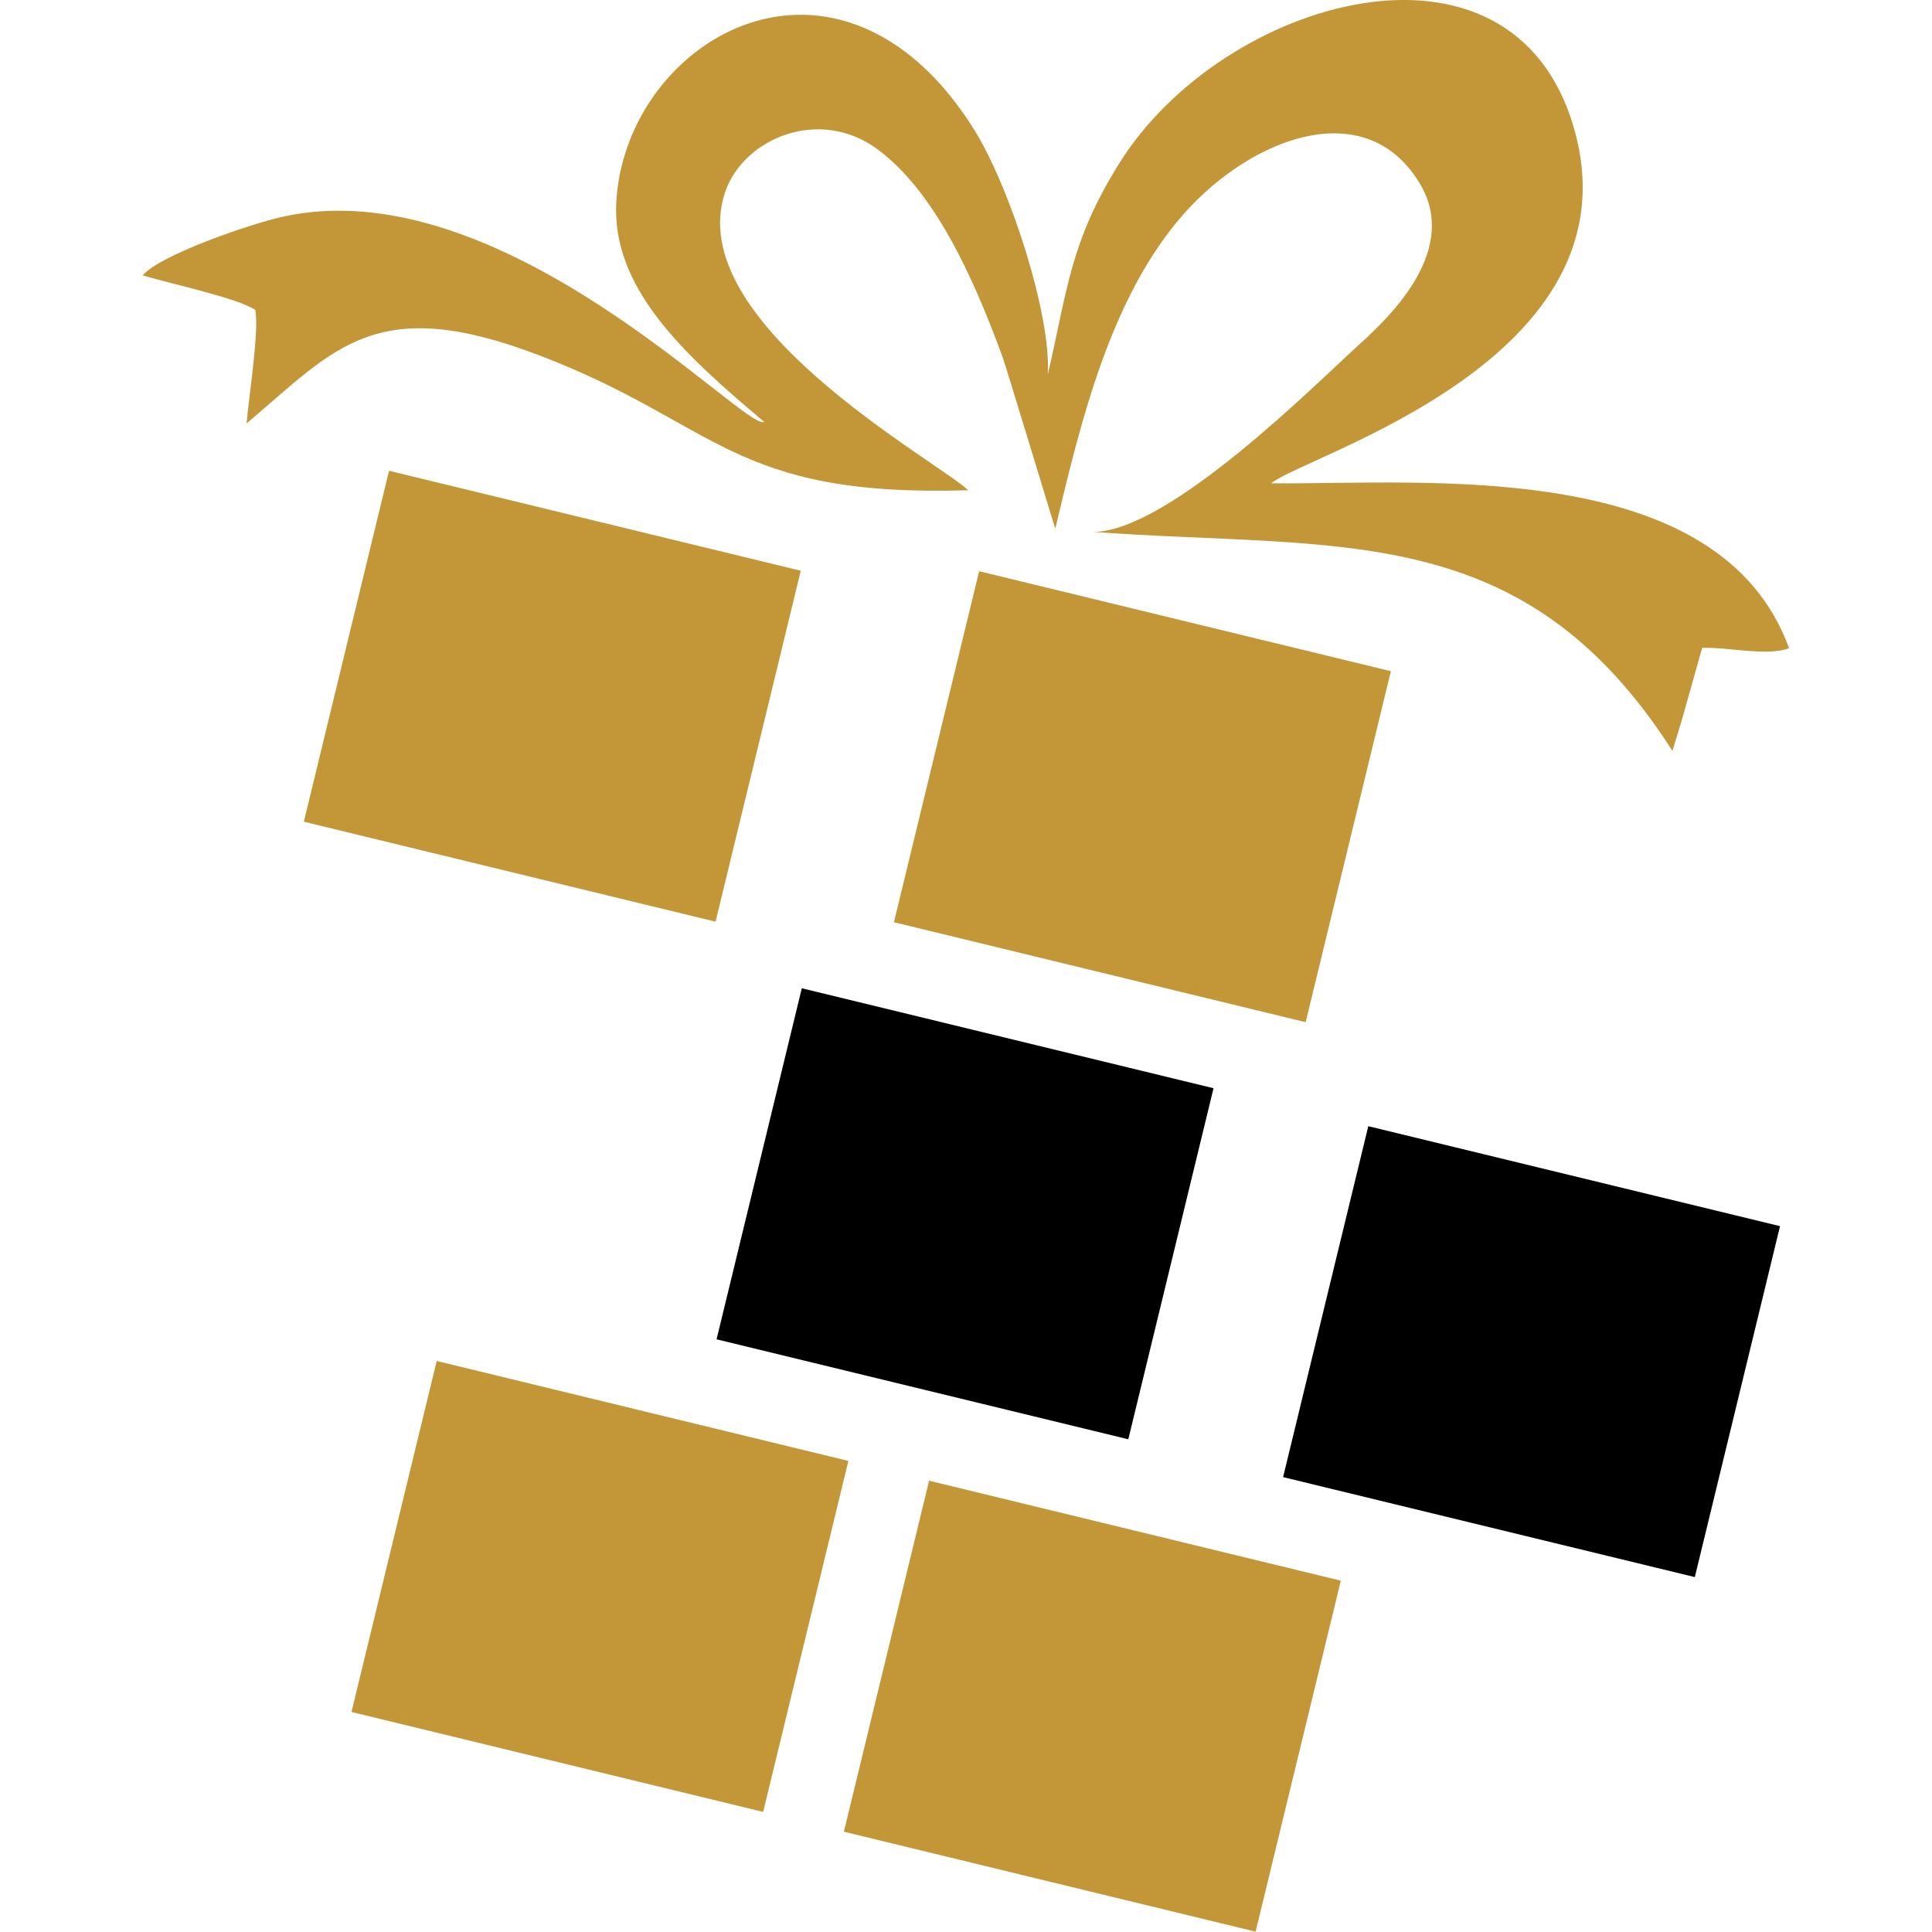 <?xml version="1.0" encoding="utf-8"?>
<!-- Generator: Adobe Illustrator 16.0.0, SVG Export Plug-In . SVG Version: 6.00 Build 0)  -->
<!DOCTYPE svg PUBLIC "-//W3C//DTD SVG 1.1//EN" "http://www.w3.org/Graphics/SVG/1.1/DTD/svg11.dtd">
<svg version="1.1" id="Calque_1" xmlns="http://www.w3.org/2000/svg" xmlns:xlink="http://www.w3.org/1999/xlink" x="0px" y="0px"
	 width="32px" height="32px" viewBox="0 0 32 32" enable-background="new 0 0 32 32" xml:space="preserve">
<g>
	
		<rect x="5.645" y="8.542" transform="matrix(-0.972 -0.236 0.236 -0.972 15.323 24.901)" fill-rule="evenodd" clip-rule="evenodd" fill="#C39738" width="7.016" height="5.98"/>
	
		<rect x="12.484" y="17.117" transform="matrix(-0.972 -0.236 0.236 -0.972 26.783 43.423)" fill-rule="evenodd" clip-rule="evenodd" width="7.016" height="5.982"/>
	
		<rect x="15.42" y="10.208" transform="matrix(-0.972 -0.236 0.236 -0.972 34.205 30.492)" fill-rule="evenodd" clip-rule="evenodd" fill="#C39738" width="7.016" height="5.981"/>
	
		<rect x="21.871" y="19.399" transform="matrix(-0.972 -0.236 0.236 -0.972 44.752 50.139)" fill-rule="evenodd" clip-rule="evenodd" width="7.016" height="5.98"/>
	
		<rect x="6.437" y="23.293" transform="matrix(-0.972 -0.236 0.236 -0.972 13.4 54.171)" fill-rule="evenodd" clip-rule="evenodd" fill="#C39738" width="7.015" height="5.981"/>
	
		<rect x="14.594" y="25.276" transform="matrix(-0.972 -0.236 0.236 -0.972 29.017 60.007)" fill-rule="evenodd" clip-rule="evenodd" fill="#C39738" width="7.016" height="5.981"/>
	<path fill-rule="evenodd" clip-rule="evenodd" fill="#C39738" d="M27.701,12.438l0.163-0.538l0.329-1.169
		c0.439-0.015,1.078,0.143,1.44,0.005c-1.163-3.191-6.081-2.707-8.579-2.731c0.564-0.468,6.122-2.047,5.015-5.886
		c-1.021-3.542-5.81-2.15-7.519,0.568c-0.834,1.327-0.869,2.125-1.196,3.518c0.062-0.981-0.624-3.102-1.216-4.053
		c-0.308-0.494-0.759-1.066-1.381-1.457c-2.08-1.31-4.407,0.443-4.548,2.626c-0.093,1.436,1.102,2.536,2.448,3.666
		c-0.302,0.175-4.346-4.214-7.985-3.395c-0.554,0.125-2.04,0.64-2.308,0.969c0.439,0.133,1.58,0.378,1.863,0.571
		C4.298,5.461,4.12,6.579,4.084,7.014c1.473-1.247,2.138-2.162,4.844-1.13C11.9,7.017,12.102,8.24,16.037,8.12
		c-0.543-0.507-4.743-2.787-4.029-4.931c0.298-0.893,1.563-1.436,2.535-0.71c0.926,0.692,1.561,2.063,2.061,3.431
		c0.072,0.197,0.865,2.83,0.875,2.845c0.412-1.726,0.907-3.844,2.143-5.229c1.114-1.248,2.998-1.973,3.893-0.489
		c0.652,1.081-0.44,2.161-0.991,2.659c-0.679,0.611-3.148,3.106-4.413,3.114C22.177,9.109,25.227,8.567,27.701,12.438z"/>
</g>
</svg>
